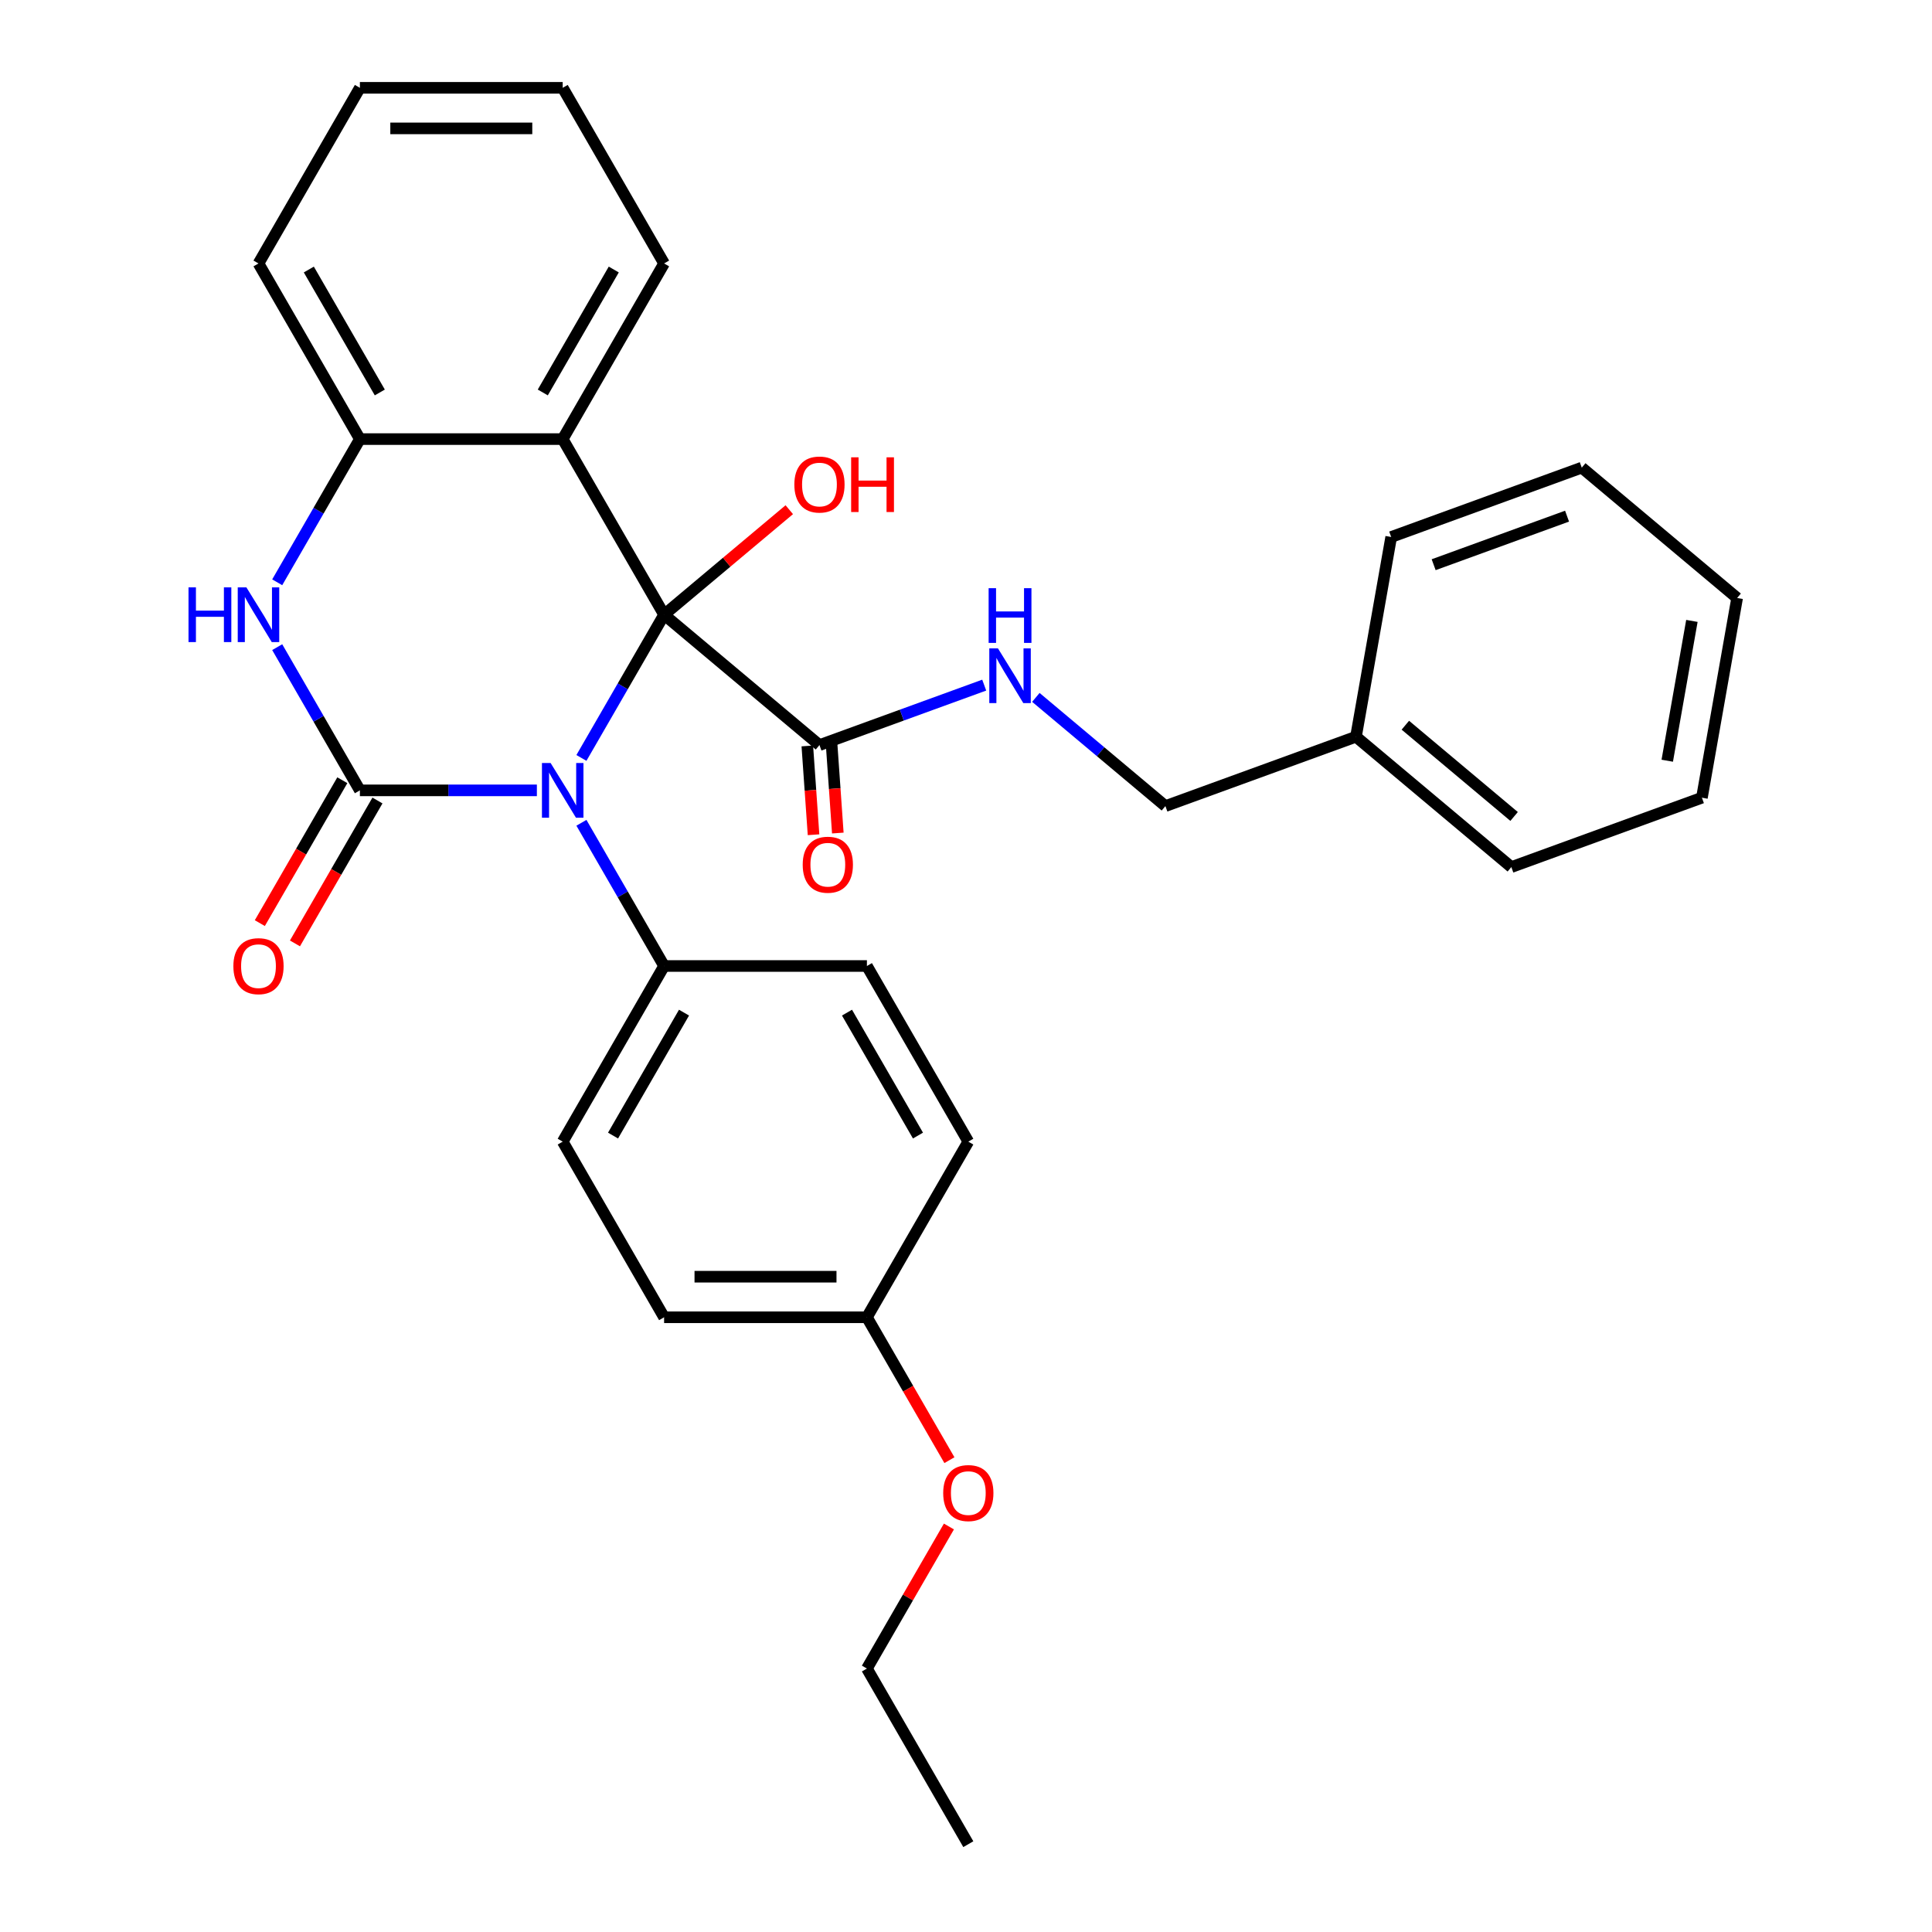 <?xml version='1.0' encoding='iso-8859-1'?>
<svg version='1.1' baseProfile='full'
              xmlns='http://www.w3.org/2000/svg'
                      xmlns:rdkit='http://www.rdkit.org/xml'
                      xmlns:xlink='http://www.w3.org/1999/xlink'
                  xml:space='preserve'
width='1000px' height='1000px' viewBox='0 0 1000 1000'>
<!-- END OF HEADER -->
<rect style='opacity:1.0;fill:#FFFFFF;stroke:none' width='1000' height='1000' x='0' y='0'> </rect>
<path class='bond-0' d='M 300.942,392.307 L 322.34,355.244' style='fill:none;fill-rule:evenodd;stroke:#0000FF;stroke-width:6px;stroke-linecap:butt;stroke-linejoin:miter;stroke-opacity:1' />
<path class='bond-0' d='M 322.34,355.244 L 343.738,318.182' style='fill:none;fill-rule:evenodd;stroke:#000000;stroke-width:6px;stroke-linecap:butt;stroke-linejoin:miter;stroke-opacity:1' />
<path class='bond-1' d='M 277.888,409.091 L 232.083,409.091' style='fill:none;fill-rule:evenodd;stroke:#0000FF;stroke-width:6px;stroke-linecap:butt;stroke-linejoin:miter;stroke-opacity:1' />
<path class='bond-1' d='M 232.083,409.091 L 186.279,409.091' style='fill:none;fill-rule:evenodd;stroke:#000000;stroke-width:6px;stroke-linecap:butt;stroke-linejoin:miter;stroke-opacity:1' />
<path class='bond-6' d='M 300.942,425.875 L 322.34,462.938' style='fill:none;fill-rule:evenodd;stroke:#0000FF;stroke-width:6px;stroke-linecap:butt;stroke-linejoin:miter;stroke-opacity:1' />
<path class='bond-6' d='M 322.34,462.938 L 343.738,500' style='fill:none;fill-rule:evenodd;stroke:#000000;stroke-width:6px;stroke-linecap:butt;stroke-linejoin:miter;stroke-opacity:1' />
<path class='bond-2' d='M 343.738,318.182 L 291.252,227.273' style='fill:none;fill-rule:evenodd;stroke:#000000;stroke-width:6px;stroke-linecap:butt;stroke-linejoin:miter;stroke-opacity:1' />
<path class='bond-4' d='M 343.738,318.182 L 424.152,385.657' style='fill:none;fill-rule:evenodd;stroke:#000000;stroke-width:6px;stroke-linecap:butt;stroke-linejoin:miter;stroke-opacity:1' />
<path class='bond-9' d='M 343.738,318.182 L 376.133,290.999' style='fill:none;fill-rule:evenodd;stroke:#000000;stroke-width:6px;stroke-linecap:butt;stroke-linejoin:miter;stroke-opacity:1' />
<path class='bond-9' d='M 376.133,290.999 L 408.528,263.817' style='fill:none;fill-rule:evenodd;stroke:#FF0000;stroke-width:6px;stroke-linecap:butt;stroke-linejoin:miter;stroke-opacity:1' />
<path class='bond-3' d='M 186.279,409.091 L 164.881,372.029' style='fill:none;fill-rule:evenodd;stroke:#000000;stroke-width:6px;stroke-linecap:butt;stroke-linejoin:miter;stroke-opacity:1' />
<path class='bond-3' d='M 164.881,372.029 L 143.483,334.966' style='fill:none;fill-rule:evenodd;stroke:#0000FF;stroke-width:6px;stroke-linecap:butt;stroke-linejoin:miter;stroke-opacity:1' />
<path class='bond-8' d='M 177.188,403.842 L 155.836,440.825' style='fill:none;fill-rule:evenodd;stroke:#000000;stroke-width:6px;stroke-linecap:butt;stroke-linejoin:miter;stroke-opacity:1' />
<path class='bond-8' d='M 155.836,440.825 L 134.485,477.807' style='fill:none;fill-rule:evenodd;stroke:#FF0000;stroke-width:6px;stroke-linecap:butt;stroke-linejoin:miter;stroke-opacity:1' />
<path class='bond-8' d='M 195.37,414.34 L 174.018,451.322' style='fill:none;fill-rule:evenodd;stroke:#000000;stroke-width:6px;stroke-linecap:butt;stroke-linejoin:miter;stroke-opacity:1' />
<path class='bond-8' d='M 174.018,451.322 L 152.666,488.304' style='fill:none;fill-rule:evenodd;stroke:#FF0000;stroke-width:6px;stroke-linecap:butt;stroke-linejoin:miter;stroke-opacity:1' />
<path class='bond-14' d='M 291.252,227.273 L 343.738,136.364' style='fill:none;fill-rule:evenodd;stroke:#000000;stroke-width:6px;stroke-linecap:butt;stroke-linejoin:miter;stroke-opacity:1' />
<path class='bond-14' d='M 280.943,203.139 L 317.684,139.503' style='fill:none;fill-rule:evenodd;stroke:#000000;stroke-width:6px;stroke-linecap:butt;stroke-linejoin:miter;stroke-opacity:1' />
<path class='bond-31' d='M 291.252,227.273 L 186.279,227.273' style='fill:none;fill-rule:evenodd;stroke:#000000;stroke-width:6px;stroke-linecap:butt;stroke-linejoin:miter;stroke-opacity:1' />
<path class='bond-5' d='M 143.483,301.397 L 164.881,264.335' style='fill:none;fill-rule:evenodd;stroke:#0000FF;stroke-width:6px;stroke-linecap:butt;stroke-linejoin:miter;stroke-opacity:1' />
<path class='bond-5' d='M 164.881,264.335 L 186.279,227.273' style='fill:none;fill-rule:evenodd;stroke:#000000;stroke-width:6px;stroke-linecap:butt;stroke-linejoin:miter;stroke-opacity:1' />
<path class='bond-7' d='M 424.152,385.657 L 466.791,370.138' style='fill:none;fill-rule:evenodd;stroke:#000000;stroke-width:6px;stroke-linecap:butt;stroke-linejoin:miter;stroke-opacity:1' />
<path class='bond-7' d='M 466.791,370.138 L 509.43,354.618' style='fill:none;fill-rule:evenodd;stroke:#0000FF;stroke-width:6px;stroke-linecap:butt;stroke-linejoin:miter;stroke-opacity:1' />
<path class='bond-10' d='M 417.869,386.097 L 419.477,409.079' style='fill:none;fill-rule:evenodd;stroke:#000000;stroke-width:6px;stroke-linecap:butt;stroke-linejoin:miter;stroke-opacity:1' />
<path class='bond-10' d='M 419.477,409.079 L 421.086,432.061' style='fill:none;fill-rule:evenodd;stroke:#FF0000;stroke-width:6px;stroke-linecap:butt;stroke-linejoin:miter;stroke-opacity:1' />
<path class='bond-10' d='M 430.435,385.217 L 432.043,408.2' style='fill:none;fill-rule:evenodd;stroke:#000000;stroke-width:6px;stroke-linecap:butt;stroke-linejoin:miter;stroke-opacity:1' />
<path class='bond-10' d='M 432.043,408.2 L 433.652,431.182' style='fill:none;fill-rule:evenodd;stroke:#FF0000;stroke-width:6px;stroke-linecap:butt;stroke-linejoin:miter;stroke-opacity:1' />
<path class='bond-19' d='M 186.279,227.273 L 133.793,136.364' style='fill:none;fill-rule:evenodd;stroke:#000000;stroke-width:6px;stroke-linecap:butt;stroke-linejoin:miter;stroke-opacity:1' />
<path class='bond-19' d='M 196.588,203.139 L 159.848,139.503' style='fill:none;fill-rule:evenodd;stroke:#000000;stroke-width:6px;stroke-linecap:butt;stroke-linejoin:miter;stroke-opacity:1' />
<path class='bond-11' d='M 343.738,500 L 291.252,590.909' style='fill:none;fill-rule:evenodd;stroke:#000000;stroke-width:6px;stroke-linecap:butt;stroke-linejoin:miter;stroke-opacity:1' />
<path class='bond-11' d='M 354.047,524.134 L 317.307,587.77' style='fill:none;fill-rule:evenodd;stroke:#000000;stroke-width:6px;stroke-linecap:butt;stroke-linejoin:miter;stroke-opacity:1' />
<path class='bond-12' d='M 343.738,500 L 448.711,500' style='fill:none;fill-rule:evenodd;stroke:#000000;stroke-width:6px;stroke-linecap:butt;stroke-linejoin:miter;stroke-opacity:1' />
<path class='bond-13' d='M 536.159,360.968 L 569.683,389.099' style='fill:none;fill-rule:evenodd;stroke:#0000FF;stroke-width:6px;stroke-linecap:butt;stroke-linejoin:miter;stroke-opacity:1' />
<path class='bond-13' d='M 569.683,389.099 L 603.208,417.229' style='fill:none;fill-rule:evenodd;stroke:#000000;stroke-width:6px;stroke-linecap:butt;stroke-linejoin:miter;stroke-opacity:1' />
<path class='bond-16' d='M 291.252,590.909 L 343.738,681.818' style='fill:none;fill-rule:evenodd;stroke:#000000;stroke-width:6px;stroke-linecap:butt;stroke-linejoin:miter;stroke-opacity:1' />
<path class='bond-17' d='M 448.711,500 L 501.197,590.909' style='fill:none;fill-rule:evenodd;stroke:#000000;stroke-width:6px;stroke-linecap:butt;stroke-linejoin:miter;stroke-opacity:1' />
<path class='bond-17' d='M 438.402,524.134 L 475.143,587.77' style='fill:none;fill-rule:evenodd;stroke:#000000;stroke-width:6px;stroke-linecap:butt;stroke-linejoin:miter;stroke-opacity:1' />
<path class='bond-18' d='M 603.208,417.229 L 701.85,381.327' style='fill:none;fill-rule:evenodd;stroke:#000000;stroke-width:6px;stroke-linecap:butt;stroke-linejoin:miter;stroke-opacity:1' />
<path class='bond-24' d='M 343.738,136.364 L 291.252,45.455' style='fill:none;fill-rule:evenodd;stroke:#000000;stroke-width:6px;stroke-linecap:butt;stroke-linejoin:miter;stroke-opacity:1' />
<path class='bond-15' d='M 448.711,681.818 L 501.197,590.909' style='fill:none;fill-rule:evenodd;stroke:#000000;stroke-width:6px;stroke-linecap:butt;stroke-linejoin:miter;stroke-opacity:1' />
<path class='bond-20' d='M 448.711,681.818 L 470.063,718.801' style='fill:none;fill-rule:evenodd;stroke:#000000;stroke-width:6px;stroke-linecap:butt;stroke-linejoin:miter;stroke-opacity:1' />
<path class='bond-20' d='M 470.063,718.801 L 491.415,755.783' style='fill:none;fill-rule:evenodd;stroke:#FF0000;stroke-width:6px;stroke-linecap:butt;stroke-linejoin:miter;stroke-opacity:1' />
<path class='bond-30' d='M 448.711,681.818 L 343.738,681.818' style='fill:none;fill-rule:evenodd;stroke:#000000;stroke-width:6px;stroke-linecap:butt;stroke-linejoin:miter;stroke-opacity:1' />
<path class='bond-30' d='M 432.965,660.824 L 359.484,660.824' style='fill:none;fill-rule:evenodd;stroke:#000000;stroke-width:6px;stroke-linecap:butt;stroke-linejoin:miter;stroke-opacity:1' />
<path class='bond-22' d='M 701.85,381.327 L 782.264,448.802' style='fill:none;fill-rule:evenodd;stroke:#000000;stroke-width:6px;stroke-linecap:butt;stroke-linejoin:miter;stroke-opacity:1' />
<path class='bond-22' d='M 727.407,375.365 L 783.697,422.598' style='fill:none;fill-rule:evenodd;stroke:#000000;stroke-width:6px;stroke-linecap:butt;stroke-linejoin:miter;stroke-opacity:1' />
<path class='bond-23' d='M 701.85,381.327 L 720.079,277.949' style='fill:none;fill-rule:evenodd;stroke:#000000;stroke-width:6px;stroke-linecap:butt;stroke-linejoin:miter;stroke-opacity:1' />
<path class='bond-25' d='M 133.793,136.364 L 186.279,45.455' style='fill:none;fill-rule:evenodd;stroke:#000000;stroke-width:6px;stroke-linecap:butt;stroke-linejoin:miter;stroke-opacity:1' />
<path class='bond-21' d='M 491.161,790.112 L 469.936,826.874' style='fill:none;fill-rule:evenodd;stroke:#FF0000;stroke-width:6px;stroke-linecap:butt;stroke-linejoin:miter;stroke-opacity:1' />
<path class='bond-21' d='M 469.936,826.874 L 448.711,863.636' style='fill:none;fill-rule:evenodd;stroke:#000000;stroke-width:6px;stroke-linecap:butt;stroke-linejoin:miter;stroke-opacity:1' />
<path class='bond-26' d='M 448.711,863.636 L 501.197,954.545' style='fill:none;fill-rule:evenodd;stroke:#000000;stroke-width:6px;stroke-linecap:butt;stroke-linejoin:miter;stroke-opacity:1' />
<path class='bond-28' d='M 782.264,448.802 L 880.906,412.899' style='fill:none;fill-rule:evenodd;stroke:#000000;stroke-width:6px;stroke-linecap:butt;stroke-linejoin:miter;stroke-opacity:1' />
<path class='bond-27' d='M 720.079,277.949 L 818.721,242.046' style='fill:none;fill-rule:evenodd;stroke:#000000;stroke-width:6px;stroke-linecap:butt;stroke-linejoin:miter;stroke-opacity:1' />
<path class='bond-27' d='M 742.055,292.292 L 811.105,267.16' style='fill:none;fill-rule:evenodd;stroke:#000000;stroke-width:6px;stroke-linecap:butt;stroke-linejoin:miter;stroke-opacity:1' />
<path class='bond-32' d='M 291.252,45.455 L 186.279,45.455' style='fill:none;fill-rule:evenodd;stroke:#000000;stroke-width:6px;stroke-linecap:butt;stroke-linejoin:miter;stroke-opacity:1' />
<path class='bond-32' d='M 275.506,66.449 L 202.025,66.449' style='fill:none;fill-rule:evenodd;stroke:#000000;stroke-width:6px;stroke-linecap:butt;stroke-linejoin:miter;stroke-opacity:1' />
<path class='bond-29' d='M 818.721,242.046 L 899.135,309.521' style='fill:none;fill-rule:evenodd;stroke:#000000;stroke-width:6px;stroke-linecap:butt;stroke-linejoin:miter;stroke-opacity:1' />
<path class='bond-33' d='M 880.906,412.899 L 899.135,309.521' style='fill:none;fill-rule:evenodd;stroke:#000000;stroke-width:6px;stroke-linecap:butt;stroke-linejoin:miter;stroke-opacity:1' />
<path class='bond-33' d='M 862.965,393.747 L 875.725,321.382' style='fill:none;fill-rule:evenodd;stroke:#000000;stroke-width:6px;stroke-linecap:butt;stroke-linejoin:miter;stroke-opacity:1' />
<path  class='atom-0' d='M 284.992 394.931
L 294.272 409.931
Q 295.192 411.411, 296.672 414.091
Q 298.152 416.771, 298.232 416.931
L 298.232 394.931
L 301.992 394.931
L 301.992 423.251
L 298.112 423.251
L 288.152 406.851
Q 286.992 404.931, 285.752 402.731
Q 284.552 400.531, 284.192 399.851
L 284.192 423.251
L 280.512 423.251
L 280.512 394.931
L 284.992 394.931
' fill='#0000FF'/>
<path  class='atom-4' d='M 97.573 304.022
L 101.413 304.022
L 101.413 316.062
L 115.893 316.062
L 115.893 304.022
L 119.733 304.022
L 119.733 332.342
L 115.893 332.342
L 115.893 319.262
L 101.413 319.262
L 101.413 332.342
L 97.573 332.342
L 97.573 304.022
' fill='#0000FF'/>
<path  class='atom-4' d='M 127.533 304.022
L 136.813 319.022
Q 137.733 320.502, 139.213 323.182
Q 140.693 325.862, 140.773 326.022
L 140.773 304.022
L 144.533 304.022
L 144.533 332.342
L 140.653 332.342
L 130.693 315.942
Q 129.533 314.022, 128.293 311.822
Q 127.093 309.622, 126.733 308.942
L 126.733 332.342
L 123.053 332.342
L 123.053 304.022
L 127.533 304.022
' fill='#0000FF'/>
<path  class='atom-8' d='M 516.534 335.594
L 525.814 350.594
Q 526.734 352.074, 528.214 354.754
Q 529.694 357.434, 529.774 357.594
L 529.774 335.594
L 533.534 335.594
L 533.534 363.914
L 529.654 363.914
L 519.694 347.514
Q 518.534 345.594, 517.294 343.394
Q 516.094 341.194, 515.734 340.514
L 515.734 363.914
L 512.054 363.914
L 512.054 335.594
L 516.534 335.594
' fill='#0000FF'/>
<path  class='atom-8' d='M 511.714 304.442
L 515.554 304.442
L 515.554 316.482
L 530.034 316.482
L 530.034 304.442
L 533.874 304.442
L 533.874 332.762
L 530.034 332.762
L 530.034 319.682
L 515.554 319.682
L 515.554 332.762
L 511.714 332.762
L 511.714 304.442
' fill='#0000FF'/>
<path  class='atom-9' d='M 120.793 500.08
Q 120.793 493.28, 124.153 489.48
Q 127.513 485.68, 133.793 485.68
Q 140.073 485.68, 143.433 489.48
Q 146.793 493.28, 146.793 500.08
Q 146.793 506.96, 143.393 510.88
Q 139.993 514.76, 133.793 514.76
Q 127.553 514.76, 124.153 510.88
Q 120.793 507, 120.793 500.08
M 133.793 511.56
Q 138.113 511.56, 140.433 508.68
Q 142.793 505.76, 142.793 500.08
Q 142.793 494.52, 140.433 491.72
Q 138.113 488.88, 133.793 488.88
Q 129.473 488.88, 127.113 491.68
Q 124.793 494.48, 124.793 500.08
Q 124.793 505.8, 127.113 508.68
Q 129.473 511.56, 133.793 511.56
' fill='#FF0000'/>
<path  class='atom-10' d='M 411.152 250.787
Q 411.152 243.987, 414.512 240.187
Q 417.872 236.387, 424.152 236.387
Q 430.432 236.387, 433.792 240.187
Q 437.152 243.987, 437.152 250.787
Q 437.152 257.667, 433.752 261.587
Q 430.352 265.467, 424.152 265.467
Q 417.912 265.467, 414.512 261.587
Q 411.152 257.707, 411.152 250.787
M 424.152 262.267
Q 428.472 262.267, 430.792 259.387
Q 433.152 256.467, 433.152 250.787
Q 433.152 245.227, 430.792 242.427
Q 428.472 239.587, 424.152 239.587
Q 419.832 239.587, 417.472 242.387
Q 415.152 245.187, 415.152 250.787
Q 415.152 256.507, 417.472 259.387
Q 419.832 262.267, 424.152 262.267
' fill='#FF0000'/>
<path  class='atom-10' d='M 440.552 236.707
L 444.392 236.707
L 444.392 248.747
L 458.872 248.747
L 458.872 236.707
L 462.712 236.707
L 462.712 265.027
L 458.872 265.027
L 458.872 251.947
L 444.392 251.947
L 444.392 265.027
L 440.552 265.027
L 440.552 236.707
' fill='#FF0000'/>
<path  class='atom-11' d='M 415.479 447.571
Q 415.479 440.771, 418.839 436.971
Q 422.199 433.171, 428.479 433.171
Q 434.759 433.171, 438.119 436.971
Q 441.479 440.771, 441.479 447.571
Q 441.479 454.451, 438.079 458.371
Q 434.679 462.251, 428.479 462.251
Q 422.239 462.251, 418.839 458.371
Q 415.479 454.491, 415.479 447.571
M 428.479 459.051
Q 432.799 459.051, 435.119 456.171
Q 437.479 453.251, 437.479 447.571
Q 437.479 442.011, 435.119 439.211
Q 432.799 436.371, 428.479 436.371
Q 424.159 436.371, 421.799 439.171
Q 419.479 441.971, 419.479 447.571
Q 419.479 453.291, 421.799 456.171
Q 424.159 459.051, 428.479 459.051
' fill='#FF0000'/>
<path  class='atom-21' d='M 488.197 772.807
Q 488.197 766.007, 491.557 762.207
Q 494.917 758.407, 501.197 758.407
Q 507.477 758.407, 510.837 762.207
Q 514.197 766.007, 514.197 772.807
Q 514.197 779.687, 510.797 783.607
Q 507.397 787.487, 501.197 787.487
Q 494.957 787.487, 491.557 783.607
Q 488.197 779.727, 488.197 772.807
M 501.197 784.287
Q 505.517 784.287, 507.837 781.407
Q 510.197 778.487, 510.197 772.807
Q 510.197 767.247, 507.837 764.447
Q 505.517 761.607, 501.197 761.607
Q 496.877 761.607, 494.517 764.407
Q 492.197 767.207, 492.197 772.807
Q 492.197 778.527, 494.517 781.407
Q 496.877 784.287, 501.197 784.287
' fill='#FF0000'/>
</svg>
